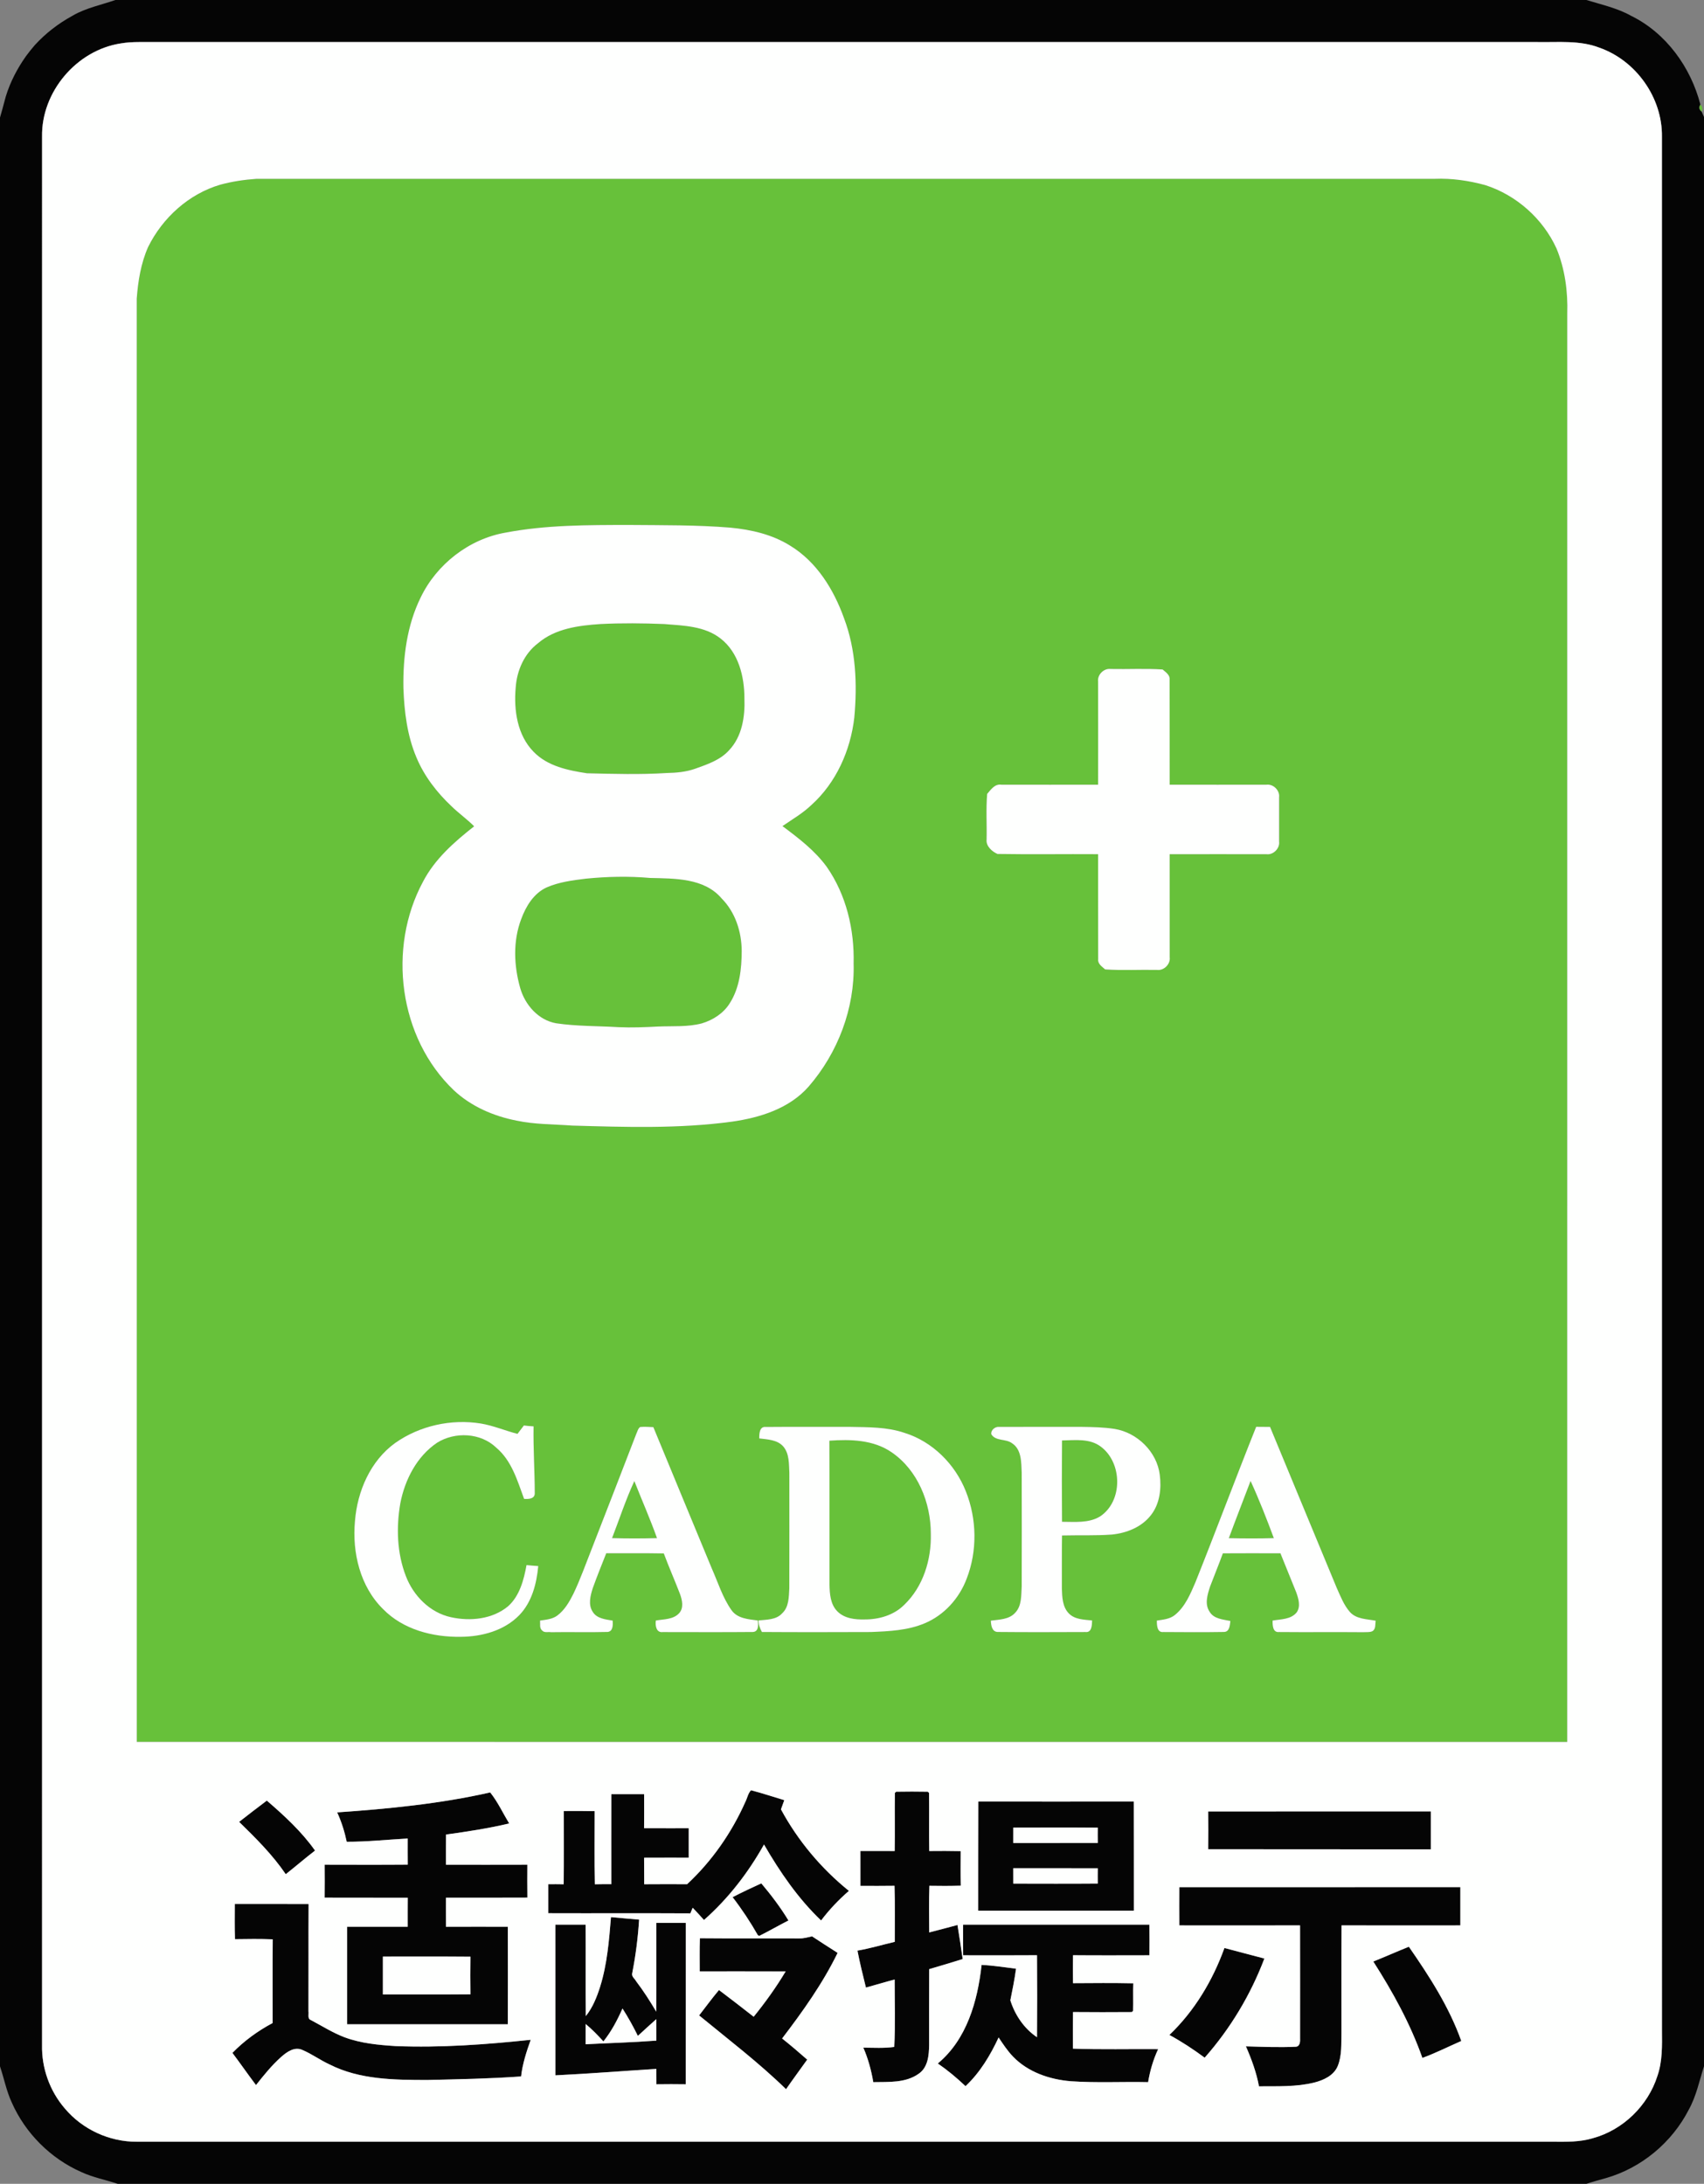 <?xml version="1.0" encoding="UTF-8"?>
<!DOCTYPE svg PUBLIC "-//W3C//DTD SVG 1.1//EN" "http://www.w3.org/Graphics/SVG/1.1/DTD/svg11.dtd">
<svg width="810pt" height="1038pt" viewBox="0 0 810 1038" version="1.1" xmlns="http://www.w3.org/2000/svg">
    <rect x="0" y="0" width="810" height="1038" fill="#808080" stroke="none"/>
    <g id="#050505ff">
        <path fill="#050505" opacity="1.00" d=" M 54.84 0.00 L 754.12 0.00 C 761.31 2.22 768.77 3.83 775.40 7.54 C 792.00 15.72 803.74 32.00 808.29 49.73 C 807.52 50.98 807.71 52.08 808.86 53.03 C 809.15 53.67 809.72 54.97 810.00 55.62 L 810.00 982.12 C 807.79 989.05 806.34 996.30 802.78 1002.73 C 794.79 1018.37 780.20 1030.52 763.29 1035.32 C 760.24 1036.18 757.17 1036.99 754.17 1038.00 L 55.90 1038.00 C 50.17 1036.10 44.17 1034.97 38.67 1032.42 C 24.05 1025.98 12.02 1013.95 5.58 999.33 C 3.03 993.85 1.93 987.87 0.00 982.18 L 0.00 55.88 C 0.76 53.30 1.46 50.71 2.14 48.11 C 2.30 47.53 2.62 46.37 2.77 45.79 C 4.88 38.93 8.23 32.51 12.37 26.67 C 12.43 26.59 12.55 26.43 12.61 26.35 C 13.82 24.74 15.07 23.15 16.39 21.63 C 16.45 21.56 16.57 21.42 16.63 21.35 C 21.71 15.82 27.73 11.17 34.32 7.57 C 34.40 7.52 34.57 7.43 34.65 7.38 C 40.91 3.74 48.08 2.38 54.84 0.00 M 57.41 20.64 C 36.39 23.86 19.59 43.71 20.00 64.99 C 19.97 367.33 20.00 669.66 19.99 972.00 C 19.74 982.95 23.64 993.89 30.80 1002.18 C 39.15 1012.14 52.00 1018.08 64.99 1018.00 C 289.33 1018.02 513.66 1018.00 738.00 1018.01 C 744.42 1018.06 750.97 1018.20 757.19 1016.32 C 771.51 1012.41 783.36 1000.87 787.85 986.76 C 790.28 979.76 790.07 972.29 790.01 965.00 C 790.01 665.00 790.03 364.99 790.00 64.99 C 790.27 46.48 777.72 28.80 760.31 22.68 C 750.96 19.05 740.79 20.17 731.00 19.99 C 509.33 19.99 287.67 19.99 66.00 19.99 C 63.13 20.00 60.24 20.15 57.41 20.64 Z" />
        <path fill="#050505" opacity="1.00" d=" M 354.31 856.47 C 355.24 854.65 355.57 852.44 357.00 850.94 C 362.32 852.33 367.54 854.07 372.81 855.65 C 372.28 857.10 371.75 858.57 371.23 860.03 C 379.28 874.92 390.36 888.14 403.53 898.77 C 398.65 902.99 394.20 907.69 390.31 912.84 C 379.35 902.38 370.74 889.78 363.17 876.73 C 355.67 890.13 346.17 902.44 334.64 912.61 C 332.88 910.64 331.09 908.69 329.27 906.78 C 328.99 907.45 328.44 908.79 328.16 909.46 C 305.64 909.33 283.13 909.47 260.61 909.39 C 260.58 904.79 260.58 900.19 260.61 895.60 C 263.05 895.58 265.50 895.58 267.95 895.63 C 268.06 884.03 267.98 872.42 267.99 860.82 C 272.89 860.79 277.78 860.76 282.68 860.88 C 282.70 872.46 282.51 884.05 282.78 895.64 C 285.38 895.57 287.99 895.57 290.60 895.59 C 290.59 881.33 290.56 867.08 290.61 852.82 C 295.80 852.80 300.99 852.79 306.18 852.82 C 306.19 858.20 306.22 863.59 306.17 868.98 C 313.24 869.02 320.31 868.99 327.39 869.00 C 327.42 873.66 327.42 878.33 327.39 883.00 C 320.31 883.01 313.24 882.97 306.17 883.02 C 306.21 887.22 306.18 891.42 306.22 895.62 C 313.02 895.55 319.82 895.59 326.62 895.60 C 338.41 884.63 347.78 871.16 354.31 856.47 Z" />
        <path fill="#050505" opacity="1.00" d=" M 160.27 861.46 C 184.67 859.77 209.12 857.38 233.01 851.98 C 236.58 856.41 239.06 861.81 242.04 866.72 C 232.15 869.08 222.08 870.59 212.02 872.00 C 211.98 876.77 212.00 881.55 212.00 886.33 C 224.89 886.35 237.78 886.36 250.68 886.32 C 250.64 891.53 250.63 896.75 250.70 901.96 C 237.80 902.04 224.90 901.97 212.00 902.00 C 212.00 906.60 211.98 911.21 212.02 915.83 C 221.81 915.78 231.60 915.81 241.39 915.82 C 241.43 931.27 241.43 946.73 241.39 962.18 C 215.92 962.20 190.46 962.20 164.99 962.18 C 165.01 946.73 165.00 931.27 164.99 915.82 C 174.60 915.79 184.20 915.81 193.81 915.81 C 193.81 911.21 193.79 906.61 193.83 902.02 C 180.65 901.95 167.48 902.06 154.31 901.97 C 154.37 896.75 154.36 891.53 154.32 886.32 C 167.49 886.34 180.66 886.40 193.83 886.29 C 193.79 882.15 193.80 878.01 193.81 873.88 C 184.14 874.41 174.50 875.45 164.81 875.43 C 163.80 870.62 162.33 865.92 160.27 861.46 M 182.00 930.00 C 182.00 936.00 182.00 942.00 182.00 948.00 C 195.88 947.96 209.76 948.07 223.64 947.94 C 223.56 941.98 223.56 936.01 223.64 930.06 C 209.76 929.93 195.88 930.03 182.00 930.00 Z" />
        <path fill="#050505" opacity="1.00" d=" M 425.38 852.20 L 426.01 851.63 C 431.00 851.54 436.00 851.54 440.99 851.63 L 441.62 852.20 C 441.75 861.41 441.55 870.62 441.71 879.83 C 446.70 879.78 451.69 879.77 456.68 879.88 C 456.65 885.35 456.60 890.83 456.72 896.30 C 451.74 896.46 446.76 896.45 441.79 896.36 C 441.52 903.74 441.67 911.13 441.70 918.52 C 446.18 917.36 450.67 916.20 455.14 914.98 C 456.03 920.36 456.84 925.77 457.60 931.18 C 452.30 932.78 447.02 934.45 441.69 935.97 C 441.61 947.99 441.67 960.01 441.66 972.03 C 441.60 976.91 441.11 982.74 436.65 985.73 C 430.43 990.14 422.37 989.55 415.12 989.69 C 414.16 984.07 412.67 978.51 410.38 973.28 C 415.28 973.31 420.22 973.62 425.09 972.95 C 425.62 962.28 425.27 951.58 425.28 940.90 C 420.71 942.10 416.18 943.48 411.62 944.73 C 410.19 938.89 408.73 933.07 407.59 927.17 C 413.58 926.14 419.41 924.38 425.33 923.00 C 425.29 914.12 425.49 905.23 425.21 896.36 C 419.81 896.46 414.40 896.40 409.00 896.39 C 408.99 890.86 409.01 885.34 408.99 879.82 C 414.42 879.81 419.86 879.78 425.29 879.83 C 425.45 870.62 425.25 861.41 425.38 852.20 Z" />
        <path fill="#050505" opacity="1.00" d=" M 113.67 865.97 C 118.03 862.56 122.41 859.18 126.84 855.86 C 135.17 863.05 143.38 870.58 149.75 879.61 C 145.02 883.24 140.52 887.16 135.83 890.84 C 129.56 881.61 121.62 873.73 113.67 865.97 Z" />
        <path fill="#050505" opacity="1.00" d=" M 465.04 856.30 C 489.68 856.37 514.32 856.37 538.97 856.30 C 539.05 873.60 538.96 890.89 539.01 908.18 C 514.34 908.20 489.66 908.20 464.99 908.18 C 465.04 890.89 464.95 873.60 465.04 856.30 M 481.67 868.68 C 481.66 871.11 481.66 873.55 481.66 876.00 C 495.05 875.98 508.44 876.03 521.83 875.98 C 521.80 873.55 521.79 871.12 521.82 868.71 C 508.44 868.60 495.05 868.65 481.67 868.68 M 481.66 888.00 C 481.66 890.43 481.66 892.87 481.67 895.32 C 495.05 895.34 508.44 895.40 521.82 895.29 C 521.79 892.86 521.80 890.44 521.83 888.03 C 508.44 887.97 495.05 888.01 481.66 888.00 Z" />
        <path fill="#050505" opacity="1.00" d=" M 574.30 861.03 C 609.60 860.95 644.89 861.03 680.18 860.99 C 680.20 866.99 680.20 873.00 680.18 879.01 C 644.89 878.96 609.60 879.05 574.30 878.96 C 574.37 872.98 574.37 867.01 574.30 861.03 Z" />
        <path fill="#050505" opacity="1.00" d=" M 348.25 901.76 C 352.73 899.42 357.31 897.31 361.89 895.20 C 366.59 900.77 371.01 906.60 374.79 912.84 C 370.14 915.21 365.62 917.83 360.95 920.16 L 360.28 919.89 C 356.69 913.58 352.68 907.52 348.25 901.76 Z" />
        <path fill="#050505" opacity="1.00" d=" M 560.61 897.00 C 605.13 897.00 649.66 897.01 694.18 896.99 C 694.20 903.05 694.20 909.11 694.18 915.18 C 675.36 915.20 656.53 915.21 637.71 915.17 C 637.59 932.12 637.68 949.06 637.66 966.01 C 637.54 971.34 637.95 976.94 635.91 981.99 C 634.04 986.54 629.20 988.73 624.73 989.88 C 616.14 992.00 607.23 991.60 598.46 991.67 C 597.25 985.09 594.93 978.78 592.25 972.67 C 600.12 972.89 608.01 973.23 615.87 972.86 C 617.87 972.81 618.08 970.59 617.99 969.07 C 618.00 951.10 618.02 933.14 617.98 915.17 C 598.86 915.22 579.73 915.19 560.61 915.18 C 560.57 909.12 560.58 903.06 560.61 897.00 Z" />
        <path fill="#050505" opacity="1.00" d=" M 111.61 905.00 C 123.31 905.02 135.00 904.95 146.69 905.03 C 146.59 922.03 146.71 939.03 146.63 956.04 C 146.87 957.34 146.05 959.52 147.71 960.14 C 153.03 962.95 158.15 966.23 163.81 968.37 C 171.56 971.25 179.88 972.02 188.07 972.54 C 209.51 973.39 230.97 971.80 252.27 969.56 C 250.26 975.22 248.37 980.98 247.70 986.98 C 232.84 988.04 217.94 988.32 203.05 988.66 C 187.41 988.63 170.98 988.53 156.70 981.29 C 152.25 979.26 148.28 976.31 143.78 974.40 C 140.07 972.67 136.36 975.29 133.68 977.68 C 129.19 981.68 125.40 986.37 121.69 991.08 C 117.87 986.03 114.28 980.83 110.48 975.78 C 116.04 970.07 122.57 965.32 129.60 961.58 C 129.61 948.31 129.53 935.05 129.64 921.79 C 123.66 921.55 117.67 921.63 111.69 921.72 C 111.51 916.14 111.59 910.57 111.61 905.00 Z" />
        <path fill="#050505" opacity="1.00" d=" M 290.43 911.25 C 294.89 911.70 299.35 912.01 303.80 912.44 C 303.25 921.04 302.16 929.62 300.49 938.08 C 300.21 939.55 301.73 940.49 302.35 941.68 C 305.86 946.29 308.99 951.18 311.94 956.18 C 312.07 942.11 311.97 928.05 311.99 913.99 C 316.66 914.00 321.33 914.00 326.01 913.99 C 325.97 939.56 326.05 965.13 325.97 990.70 C 321.32 990.63 316.68 990.63 312.03 990.70 C 311.99 988.25 311.99 985.81 312.00 983.39 C 296.00 984.39 280.01 985.67 264.00 986.44 C 263.99 962.56 264.02 938.69 263.99 914.82 C 268.79 914.80 273.59 914.79 278.39 914.82 C 278.47 929.31 278.33 943.80 278.46 958.29 C 281.75 954.22 283.70 949.28 285.27 944.34 C 288.62 933.63 289.52 922.37 290.43 911.25 M 286.83 970.32 C 284.18 967.41 281.44 964.56 278.40 962.05 C 278.41 965.25 278.42 968.46 278.39 971.67 C 289.59 971.09 300.81 970.79 312.00 969.95 C 311.99 966.53 312.01 963.13 311.98 959.73 C 309.03 962.35 306.10 965.01 303.21 967.70 C 301.01 963.22 298.58 958.86 295.90 954.67 C 293.47 960.20 290.62 965.58 286.83 970.32 Z" />
        <path fill="#050505" opacity="1.00" d=" M 457.82 914.82 C 487.34 914.79 516.86 914.80 546.38 914.82 C 546.43 919.67 546.42 924.53 546.39 929.39 C 534.28 929.40 522.17 929.47 510.06 929.36 C 509.98 933.78 509.98 938.21 510.06 942.64 C 519.61 942.58 529.16 942.49 538.72 942.70 C 538.55 947.06 538.77 951.43 538.62 955.80 L 538.00 956.37 C 528.68 956.45 519.37 956.43 510.06 956.36 C 509.96 962.16 509.99 967.96 510.03 973.76 C 523.52 974.25 537.03 973.89 550.52 974.00 C 548.20 978.97 546.64 984.27 545.76 989.69 C 533.52 989.42 521.25 990.11 509.03 989.25 C 498.94 988.43 488.66 984.95 481.51 977.51 C 478.89 974.77 476.79 971.59 474.69 968.45 C 470.74 976.94 465.85 985.13 458.96 991.59 C 454.84 987.67 450.47 984.03 445.79 980.81 C 459.58 969.37 464.73 951.10 466.60 933.96 C 472.08 934.22 477.52 935.07 482.97 935.77 C 482.30 940.82 481.26 945.81 480.27 950.80 C 482.45 957.76 486.82 964.23 492.94 968.33 C 493.04 955.34 493.03 942.35 492.94 929.36 C 481.24 929.46 469.54 929.40 457.83 929.39 C 457.79 924.53 457.80 919.67 457.82 914.82 Z" />
        <path fill="#050505" opacity="1.00" d=" M 332.69 921.28 C 348.46 921.43 364.22 921.29 379.99 921.36 C 382.04 921.42 384.02 920.83 386.00 920.38 C 390.03 923.04 394.09 925.65 398.16 928.24 C 391.06 942.82 381.59 956.07 371.78 968.93 C 375.84 972.18 379.81 975.53 383.70 978.98 C 380.36 983.67 376.92 988.30 373.65 993.04 C 360.70 980.40 346.28 969.44 332.33 957.97 C 335.47 953.94 338.47 949.80 341.77 945.90 C 347.31 950.08 352.80 954.32 358.26 958.60 C 363.80 951.76 368.96 944.59 373.47 937.03 C 359.85 936.96 346.23 937.02 332.61 937.00 C 332.59 931.76 332.52 926.52 332.69 921.28 Z" />
        <path fill="#050505" opacity="1.00" d=" M 652.81 932.35 C 658.47 930.07 664.05 927.60 669.71 925.32 C 679.44 939.36 688.87 953.93 694.62 970.12 C 688.46 972.81 682.44 975.87 676.13 978.17 C 670.42 961.96 662.06 946.81 652.81 932.35 Z" />
        <path fill="#050505" opacity="1.00" d=" M 582.04 925.92 C 588.35 927.63 594.70 929.22 601.02 930.93 C 594.49 948.17 584.84 964.24 572.64 978.06 C 567.30 974.09 561.72 970.43 555.88 967.25 C 567.80 955.87 576.47 941.36 582.04 925.92 Z" />
    </g>
    <g id="#67c13aff">
        <path fill="#67c13a" opacity="1.00" d=" M 34.32 7.57 C 34.40 7.52 34.57 7.43 34.65 7.38 C 34.57 7.43 34.40 7.52 34.32 7.57 Z" />
        <path fill="#67c13a" opacity="1.00" d=" M 12.37 26.67 C 12.43 26.59 12.55 26.43 12.61 26.35 C 12.55 26.43 12.43 26.59 12.37 26.67 Z" />
        <path fill="#67c13a" opacity="1.00" d=" M 2.14 48.11 C 2.30 47.53 2.62 46.37 2.77 45.79 C 2.62 46.37 2.30 47.53 2.14 48.11 Z" />
        <path fill="#67c13a" opacity="1.00" d=" M 808.29 49.73 C 809.26 50.69 809.45 51.79 808.86 53.03 C 807.71 52.08 807.52 50.98 808.29 49.73 Z" />
        <path fill="#67c13a" opacity="1.00" d=" M 104.77 87.77 C 110.38 86.25 116.18 85.39 121.97 84.99 C 308.64 85.01 495.32 85.00 682.00 84.99 C 690.10 84.67 698.21 85.86 706.02 87.99 C 720.83 92.73 733.44 103.97 739.89 118.11 C 743.89 127.84 745.33 138.53 745.00 149.00 C 744.99 375.33 745.02 601.66 744.99 827.99 C 518.33 828.00 291.67 828.01 65.01 827.98 C 64.98 599.31 65.02 370.64 64.99 141.97 C 65.62 133.60 66.98 125.12 70.41 117.39 C 77.29 103.48 89.77 92.15 104.77 87.77 M 240.35 253.16 C 222.99 256.16 207.59 268.15 199.97 283.98 C 193.43 297.26 191.52 312.32 191.76 326.99 C 192.16 338.21 193.53 349.62 197.96 360.04 C 201.67 368.95 207.70 376.72 214.70 383.30 C 218.12 386.61 222.02 389.38 225.39 392.76 C 215.98 400.15 206.69 408.29 201.09 419.07 C 184.07 450.60 189.54 493.32 215.75 518.25 C 223.95 525.91 234.60 530.52 245.53 532.65 C 254.22 534.51 263.16 534.35 271.99 535.01 C 297.31 535.73 322.80 536.57 347.98 533.14 C 361.33 531.25 375.25 526.89 384.41 516.44 C 398.29 500.42 406.36 479.26 405.77 458.00 C 406.18 441.88 402.29 425.34 392.98 412.01 C 387.31 404.24 379.57 398.36 371.94 392.66 C 376.60 389.46 381.54 386.61 385.65 382.68 C 397.48 372.06 404.30 356.69 406.10 341.04 C 407.54 325.21 406.89 308.86 401.21 293.85 C 396.33 280.22 388.24 267.06 375.62 259.38 C 367.10 254.03 357.05 251.73 347.14 250.80 C 331.12 249.48 315.04 249.67 298.99 249.52 C 279.41 249.55 259.66 249.48 240.35 253.16 M 521.98 323.97 C 522.00 340.31 522.02 356.65 521.99 372.99 C 506.65 373.02 491.30 372.99 475.97 372.98 C 472.88 372.49 471.01 375.33 469.25 377.36 C 468.64 384.55 469.15 391.82 468.98 399.04 C 468.61 402.18 471.59 404.79 474.15 405.90 C 490.09 406.17 506.04 405.90 521.99 406.01 C 522.04 422.67 521.94 439.32 522.02 455.98 C 521.78 458.19 523.90 459.49 525.34 460.78 C 533.55 461.33 541.81 460.85 550.04 461.02 C 553.26 461.45 556.45 458.26 556.02 455.04 C 556.00 438.70 555.99 422.36 556.01 406.02 C 571.35 405.98 586.69 406.01 602.04 406.02 C 605.26 406.45 608.45 403.26 608.02 400.03 C 608.01 393.01 608.01 385.99 608.02 378.96 C 608.45 375.73 605.26 372.55 602.04 372.98 C 586.70 372.99 571.35 373.02 556.01 372.99 C 555.95 356.33 556.06 339.67 555.98 323.01 C 556.21 320.80 554.10 319.50 552.66 318.22 C 544.45 317.67 536.19 318.15 527.96 317.98 C 524.73 317.55 521.54 320.74 521.98 323.97 M 187.87 685.86 C 176.06 694.38 169.85 708.82 168.73 723.03 C 167.35 737.94 171.17 754.14 182.13 764.87 C 191.64 774.60 205.75 778.22 219.02 778.01 C 229.02 777.95 239.62 775.10 246.78 767.78 C 252.84 761.57 255.07 752.78 255.86 744.38 C 254.00 744.26 252.14 744.10 250.29 743.92 C 248.99 750.94 247.05 758.52 241.53 763.48 C 234.10 769.66 223.54 770.72 214.36 768.69 C 204.38 766.54 196.48 758.48 192.92 749.13 C 188.70 738.19 188.31 726.02 190.29 714.56 C 192.45 703.36 198.12 692.26 207.76 685.76 C 216.29 680.42 228.52 680.98 235.90 688.11 C 243.24 694.29 245.94 703.79 249.13 712.45 C 251.08 712.57 254.10 712.56 254.20 709.92 C 254.19 699.28 253.45 688.62 253.63 677.97 C 252.09 677.89 250.56 677.76 249.04 677.55 C 248.00 678.87 247.01 680.21 245.99 681.55 C 240.15 680.04 234.56 677.63 228.59 676.63 C 214.52 674.35 199.54 677.65 187.87 685.86 M 304.30 678.28 C 303.25 679.03 303.01 680.41 302.47 681.52 C 295.46 699.80 288.33 718.03 281.25 736.28 C 278.41 743.42 275.87 750.69 272.54 757.62 C 270.62 761.44 268.38 765.31 264.90 767.91 C 262.54 769.66 259.52 769.87 256.72 770.29 C 256.88 771.91 256.29 773.93 257.81 775.10 C 258.84 776.19 260.60 775.56 261.94 775.81 C 270.91 775.66 279.88 775.93 288.83 775.69 C 291.45 775.45 291.38 772.29 291.23 770.31 C 287.88 769.72 283.79 769.39 281.80 766.21 C 279.47 762.78 280.64 758.43 281.80 754.81 C 283.79 749.25 286.01 743.78 288.18 738.29 C 297.30 738.35 306.42 738.20 315.54 738.38 C 317.95 744.87 320.76 751.20 323.24 757.67 C 324.30 760.56 325.13 764.30 322.80 766.82 C 320.01 769.84 315.49 769.60 311.76 770.27 C 311.40 772.57 311.91 776.16 315.03 775.75 C 329.30 775.76 343.57 775.84 357.84 775.71 C 360.68 775.60 360.49 772.29 360.25 770.26 C 355.80 769.65 350.50 769.36 347.69 765.30 C 343.47 759.32 341.33 752.21 338.38 745.59 C 329.12 723.17 319.80 700.78 310.57 678.35 C 308.48 678.25 306.39 678.10 304.30 678.28 M 360.92 683.70 C 364.89 684.22 369.57 684.31 372.40 687.62 C 375.25 691.05 374.99 695.82 375.22 700.03 C 375.22 718.34 375.26 736.65 375.20 754.97 C 374.95 759.03 375.07 763.81 371.82 766.82 C 368.99 769.98 364.45 769.81 360.59 770.23 C 360.59 772.18 361.20 774.02 362.18 775.71 C 379.44 775.83 396.71 775.79 413.97 775.73 C 422.60 775.38 431.52 774.99 439.58 771.57 C 448.80 767.72 455.98 759.73 459.48 750.45 C 464.64 737.22 464.37 722.00 459.11 708.85 C 454.02 695.97 443.26 685.18 429.92 681.06 C 421.59 678.22 412.69 678.40 404.01 678.22 C 390.68 678.27 377.34 678.15 364.01 678.27 C 360.98 677.91 360.90 681.57 360.92 683.70 M 471.22 681.71 C 473.25 685.12 478.08 683.77 481.02 685.96 C 485.65 688.92 485.45 695.07 485.67 699.93 C 485.71 717.98 485.72 736.02 485.67 754.07 C 485.40 758.30 485.75 763.24 482.59 766.55 C 479.68 769.82 475.00 769.78 471.01 770.33 C 471.08 772.44 471.47 775.55 474.16 775.70 C 488.09 775.84 502.05 775.78 515.99 775.73 C 519.04 776.08 519.07 772.35 519.13 770.24 C 515.33 769.83 510.96 769.84 508.09 766.91 C 505.02 763.79 504.89 759.09 504.76 754.99 C 504.79 746.60 504.70 738.22 504.84 729.84 C 512.75 729.64 520.67 729.98 528.56 729.40 C 535.57 728.69 542.75 725.85 547.14 720.12 C 551.32 714.76 552.14 707.56 551.30 701.00 C 549.96 690.08 540.61 680.95 529.86 679.20 C 524.62 678.37 519.30 678.30 514.01 678.22 C 501.02 678.25 488.02 678.19 475.03 678.24 C 473.11 677.98 470.93 679.69 471.22 681.71 M 597.12 678.20 C 587.29 702.77 578.05 727.58 568.22 752.15 C 565.83 757.71 563.37 763.64 558.57 767.57 C 556.15 769.59 552.89 769.83 549.91 770.30 C 549.90 772.41 549.98 776.08 553.01 775.73 C 562.62 775.79 572.24 775.86 581.85 775.70 C 584.55 775.61 584.60 772.47 584.86 770.49 C 581.36 769.73 576.98 769.53 574.97 766.06 C 572.53 762.45 573.98 757.92 575.20 754.15 C 577.19 748.86 579.37 743.64 581.29 738.33 C 590.41 738.28 599.54 738.28 608.66 738.32 C 611.10 744.51 613.70 750.63 616.15 756.82 C 617.22 759.80 618.37 763.50 616.40 766.37 C 613.68 769.79 608.86 769.61 604.94 770.29 C 604.89 772.41 604.97 776.08 608.01 775.73 C 621.35 775.86 634.70 775.69 648.04 775.81 C 649.46 775.70 651.02 775.97 652.36 775.34 C 654.12 774.32 653.63 772.04 653.94 770.36 C 649.77 769.55 644.81 769.66 641.73 766.27 C 638.77 762.92 637.18 758.66 635.37 754.65 C 624.79 729.20 614.28 703.71 603.72 678.25 C 601.51 678.24 599.31 678.23 597.12 678.20 Z" />
        <path fill="#67c13a" opacity="1.00" d=" M 285.45 296.62 C 295.53 296.11 305.65 296.21 315.74 296.62 C 324.91 297.37 334.95 297.55 342.53 303.50 C 351.09 310.14 353.87 321.62 353.86 331.98 C 354.19 340.62 352.76 350.08 346.58 356.59 C 342.36 361.32 336.18 363.33 330.40 365.41 C 326.08 366.93 321.48 367.34 316.93 367.43 C 304.32 368.23 291.67 367.85 279.06 367.56 C 270.03 366.20 260.25 364.18 253.65 357.34 C 245.88 349.44 244.19 337.53 245.13 326.92 C 245.66 318.81 249.16 310.71 255.75 305.74 C 263.93 298.73 275.09 297.31 285.45 296.62 Z" />
        <path fill="#67c13a" opacity="1.00" d=" M 278.48 417.65 C 288.63 416.64 298.85 416.41 309.02 417.31 C 320.69 417.60 334.71 417.28 342.99 427.00 C 349.53 433.56 352.53 442.89 352.57 452.02 C 352.54 460.54 351.59 469.52 346.89 476.87 C 343.93 481.64 338.92 484.85 333.61 486.44 C 326.87 488.20 319.85 487.64 312.97 487.92 C 306.66 488.26 300.32 488.52 294.00 488.23 C 284.14 487.63 274.20 487.84 264.40 486.39 C 255.94 484.92 249.58 477.66 247.29 469.66 C 244.26 459.02 243.78 447.30 247.77 436.83 C 250.01 430.72 253.75 424.58 259.89 421.79 C 265.76 419.24 272.18 418.42 278.48 417.65 Z" />
        <path fill="#67c13a" opacity="1.00" d=" M 394.25 684.79 C 404.28 684.07 415.20 684.35 423.80 690.27 C 436.27 698.78 442.47 714.25 442.47 729.01 C 442.78 741.30 438.86 754.17 429.81 762.82 C 424.92 767.73 417.83 769.78 411.03 769.75 C 406.50 769.87 401.42 769.32 398.06 765.93 C 394.70 762.57 394.38 757.53 394.30 753.06 C 394.27 730.30 394.37 707.55 394.25 684.79 Z" />
        <path fill="#67c13a" opacity="1.00" d=" M 504.84 684.68 C 511.05 684.56 518.03 683.61 523.32 687.65 C 533.59 695.35 533.85 713.63 522.85 720.84 C 517.47 724.06 510.85 723.34 504.84 723.34 C 504.72 710.45 504.73 697.57 504.84 684.68 Z" />
        <path fill="#67c13a" opacity="1.00" d=" M 290.94 731.10 C 294.44 722.05 297.46 712.79 301.54 703.98 C 305.09 713.04 309.05 721.94 312.31 731.11 C 305.19 731.30 298.06 731.31 290.94 731.10 Z" />
        <path fill="#67c13a" opacity="1.00" d=" M 594.46 703.92 C 598.55 712.80 602.11 721.95 605.52 731.11 C 598.39 731.32 591.25 731.28 584.12 731.13 C 587.47 722.03 591.03 713.00 594.46 703.92 Z" />
    </g>
    <g id="#fefffeff">
        <path fill="#fefffe" opacity="1.00" d=" M 57.41 20.64 C 60.24 20.15 63.13 20.00 66.00 19.99 C 287.67 19.99 509.33 19.99 731.00 19.99 C 740.79 20.17 750.96 19.05 760.31 22.68 C 777.72 28.80 790.27 46.48 790.00 64.99 C 790.03 364.99 790.01 665.00 790.01 965.00 C 790.07 972.29 790.28 979.76 787.85 986.76 C 783.36 1000.87 771.51 1012.41 757.19 1016.32 C 750.97 1018.20 744.42 1018.06 738.00 1018.01 C 513.66 1018.00 289.33 1018.02 64.99 1018.00 C 52.00 1018.08 39.15 1012.14 30.80 1002.18 C 23.64 993.89 19.74 982.95 19.99 972.00 C 20.00 669.66 19.97 367.33 20.00 64.99 C 19.59 43.71 36.39 23.86 57.41 20.64 M 104.77 87.77 C 89.77 92.15 77.29 103.48 70.41 117.39 C 66.98 125.12 65.62 133.60 64.99 141.97 C 65.02 370.64 64.98 599.31 65.01 827.98 C 291.67 828.01 518.33 828.00 744.99 827.99 C 745.02 601.66 744.99 375.33 745.00 149.00 C 745.33 138.53 743.89 127.84 739.89 118.11 C 733.44 103.97 720.83 92.73 706.02 87.99 C 698.21 85.86 690.10 84.67 682.00 84.99 C 495.32 85.00 308.64 85.01 121.97 84.99 C 116.18 85.39 110.38 86.25 104.77 87.77 M 354.31 856.47 C 347.78 871.16 338.41 884.63 326.62 895.60 C 319.82 895.59 313.02 895.55 306.22 895.62 C 306.18 891.42 306.21 887.22 306.17 883.02 C 313.24 882.97 320.31 883.01 327.39 883.00 C 327.42 878.33 327.42 873.66 327.39 869.00 C 320.31 868.99 313.24 869.02 306.17 868.98 C 306.22 863.59 306.19 858.20 306.18 852.82 C 300.99 852.79 295.80 852.80 290.61 852.82 C 290.56 867.08 290.59 881.33 290.60 895.59 C 287.99 895.57 285.38 895.57 282.78 895.64 C 282.51 884.05 282.70 872.46 282.68 860.88 C 277.78 860.76 272.89 860.79 267.99 860.82 C 267.98 872.42 268.06 884.03 267.95 895.63 C 265.50 895.58 263.05 895.58 260.61 895.60 C 260.58 900.19 260.58 904.79 260.61 909.39 C 283.13 909.47 305.64 909.33 328.16 909.46 C 328.44 908.79 328.99 907.45 329.27 906.78 C 331.09 908.69 332.88 910.64 334.64 912.61 C 346.17 902.44 355.67 890.13 363.17 876.73 C 370.74 889.78 379.35 902.38 390.31 912.84 C 394.20 907.69 398.65 902.99 403.53 898.77 C 390.36 888.14 379.28 874.92 371.23 860.03 C 371.75 858.57 372.28 857.10 372.81 855.65 C 367.54 854.07 362.32 852.33 357.00 850.94 C 355.57 852.44 355.24 854.65 354.31 856.47 M 160.27 861.46 C 162.33 865.92 163.80 870.62 164.81 875.43 C 174.50 875.45 184.14 874.41 193.81 873.88 C 193.80 878.01 193.79 882.15 193.83 886.29 C 180.66 886.40 167.49 886.34 154.32 886.32 C 154.36 891.53 154.37 896.75 154.31 901.97 C 167.48 902.06 180.65 901.95 193.83 902.02 C 193.79 906.61 193.81 911.21 193.81 915.81 C 184.20 915.81 174.60 915.79 164.99 915.82 C 165.00 931.27 165.01 946.73 164.99 962.18 C 190.46 962.20 215.92 962.20 241.39 962.18 C 241.43 946.73 241.43 931.27 241.39 915.82 C 231.60 915.81 221.81 915.78 212.02 915.83 C 211.98 911.21 212.00 906.60 212.00 902.00 C 224.90 901.97 237.80 902.04 250.70 901.96 C 250.63 896.75 250.64 891.53 250.68 886.32 C 237.78 886.36 224.89 886.35 212.00 886.33 C 212.00 881.55 211.98 876.77 212.02 872.00 C 222.08 870.59 232.15 869.08 242.04 866.72 C 239.06 861.81 236.58 856.41 233.01 851.98 C 209.12 857.38 184.67 859.77 160.27 861.46 M 425.38 852.20 C 425.25 861.41 425.45 870.62 425.29 879.83 C 419.86 879.78 414.42 879.81 408.99 879.82 C 409.01 885.34 408.99 890.86 409.00 896.39 C 414.40 896.40 419.81 896.46 425.21 896.36 C 425.49 905.23 425.29 914.12 425.33 923.00 C 419.41 924.38 413.58 926.14 407.59 927.17 C 408.73 933.07 410.19 938.89 411.62 944.73 C 416.18 943.48 420.71 942.10 425.28 940.90 C 425.27 951.58 425.62 962.28 425.09 972.95 C 420.22 973.62 415.28 973.31 410.38 973.28 C 412.67 978.51 414.16 984.07 415.12 989.69 C 422.37 989.55 430.43 990.14 436.65 985.73 C 441.11 982.74 441.60 976.91 441.66 972.03 C 441.67 960.01 441.61 947.99 441.69 935.97 C 447.02 934.45 452.30 932.78 457.60 931.18 C 456.84 925.77 456.03 920.36 455.14 914.98 C 450.67 916.20 446.18 917.36 441.70 918.52 C 441.67 911.13 441.52 903.74 441.79 896.36 C 446.76 896.45 451.74 896.46 456.72 896.30 C 456.60 890.83 456.65 885.35 456.68 879.88 C 451.69 879.77 446.70 879.78 441.71 879.83 C 441.55 870.62 441.75 861.41 441.62 852.20 L 440.99 851.63 C 436.00 851.54 431.00 851.54 426.01 851.63 L 425.38 852.20 M 113.67 865.97 C 121.62 873.73 129.56 881.61 135.83 890.84 C 140.52 887.16 145.02 883.24 149.75 879.61 C 143.38 870.58 135.17 863.05 126.84 855.86 C 122.41 859.18 118.03 862.56 113.67 865.97 M 465.04 856.30 C 464.95 873.60 465.04 890.89 464.99 908.18 C 489.66 908.20 514.34 908.20 539.01 908.18 C 538.96 890.89 539.05 873.60 538.97 856.30 C 514.32 856.37 489.68 856.37 465.04 856.30 M 574.30 861.03 C 574.37 867.01 574.37 872.98 574.30 878.96 C 609.60 879.05 644.89 878.96 680.18 879.01 C 680.20 873.00 680.20 866.99 680.18 860.99 C 644.89 861.03 609.60 860.95 574.30 861.03 M 348.25 901.76 C 352.68 907.52 356.69 913.58 360.28 919.89 L 360.95 920.16 C 365.62 917.83 370.14 915.21 374.79 912.84 C 371.01 906.60 366.59 900.77 361.89 895.20 C 357.31 897.31 352.73 899.42 348.25 901.76 M 560.61 897.00 C 560.58 903.06 560.57 909.12 560.61 915.18 C 579.73 915.19 598.86 915.22 617.98 915.17 C 618.02 933.14 618.00 951.10 617.99 969.07 C 618.08 970.59 617.87 972.81 615.87 972.86 C 608.01 973.23 600.12 972.89 592.25 972.67 C 594.93 978.78 597.25 985.09 598.46 991.67 C 607.23 991.60 616.14 992.00 624.73 989.88 C 629.20 988.73 634.04 986.54 635.91 981.99 C 637.95 976.94 637.54 971.34 637.66 966.01 C 637.68 949.06 637.59 932.12 637.71 915.17 C 656.53 915.21 675.36 915.20 694.18 915.18 C 694.20 909.11 694.20 903.05 694.18 896.99 C 649.66 897.01 605.13 897.00 560.61 897.00 M 111.61 905.00 C 111.59 910.57 111.51 916.14 111.69 921.72 C 117.67 921.63 123.66 921.55 129.64 921.79 C 129.53 935.05 129.61 948.31 129.60 961.58 C 122.57 965.32 116.04 970.07 110.48 975.78 C 114.28 980.83 117.87 986.03 121.69 991.08 C 125.40 986.37 129.19 981.68 133.68 977.68 C 136.36 975.29 140.07 972.67 143.78 974.40 C 148.28 976.31 152.25 979.26 156.70 981.29 C 170.98 988.53 187.41 988.63 203.05 988.66 C 217.94 988.32 232.84 988.04 247.70 986.98 C 248.37 980.98 250.26 975.22 252.27 969.56 C 230.97 971.80 209.51 973.39 188.07 972.54 C 179.88 972.02 171.56 971.25 163.81 968.37 C 158.15 966.23 153.03 962.95 147.71 960.14 C 146.05 959.52 146.87 957.34 146.63 956.04 C 146.71 939.03 146.59 922.03 146.69 905.03 C 135.00 904.95 123.31 905.02 111.61 905.00 M 290.43 911.25 C 289.52 922.37 288.62 933.63 285.27 944.34 C 283.70 949.28 281.75 954.22 278.46 958.29 C 278.33 943.80 278.47 929.31 278.39 914.82 C 273.59 914.79 268.79 914.80 263.99 914.82 C 264.02 938.69 263.99 962.56 264.00 986.44 C 280.01 985.67 296.00 984.39 312.00 983.39 C 311.99 985.81 311.99 988.25 312.03 990.70 C 316.68 990.63 321.32 990.63 325.97 990.70 C 326.05 965.13 325.97 939.56 326.01 913.99 C 321.33 914.00 316.66 914.00 311.99 913.99 C 311.97 928.05 312.07 942.11 311.94 956.18 C 308.99 951.18 305.86 946.29 302.35 941.68 C 301.73 940.49 300.21 939.55 300.49 938.08 C 302.16 929.62 303.25 921.04 303.80 912.44 C 299.35 912.01 294.89 911.70 290.43 911.25 M 457.82 914.82 C 457.80 919.67 457.79 924.53 457.83 929.39 C 469.54 929.40 481.24 929.46 492.94 929.36 C 493.03 942.35 493.04 955.34 492.94 968.33 C 486.82 964.23 482.45 957.76 480.27 950.80 C 481.26 945.81 482.30 940.82 482.97 935.77 C 477.52 935.07 472.08 934.22 466.60 933.96 C 464.73 951.10 459.58 969.37 445.79 980.81 C 450.47 984.03 454.84 987.67 458.96 991.59 C 465.85 985.13 470.74 976.94 474.69 968.45 C 476.79 971.59 478.89 974.77 481.51 977.51 C 488.66 984.95 498.94 988.43 509.03 989.25 C 521.25 990.11 533.52 989.42 545.76 989.69 C 546.64 984.27 548.20 978.97 550.52 974.00 C 537.03 973.89 523.52 974.25 510.03 973.76 C 509.99 967.96 509.96 962.16 510.06 956.36 C 519.37 956.43 528.68 956.45 538.00 956.37 L 538.62 955.80 C 538.77 951.43 538.55 947.06 538.72 942.70 C 529.16 942.49 519.61 942.58 510.06 942.64 C 509.98 938.21 509.98 933.78 510.06 929.36 C 522.17 929.47 534.28 929.40 546.39 929.39 C 546.42 924.53 546.43 919.67 546.38 914.82 C 516.86 914.80 487.34 914.79 457.82 914.82 M 332.69 921.28 C 332.52 926.52 332.59 931.76 332.61 937.00 C 346.23 937.02 359.85 936.96 373.47 937.03 C 368.96 944.59 363.80 951.76 358.26 958.60 C 352.80 954.32 347.31 950.08 341.77 945.90 C 338.47 949.80 335.47 953.94 332.33 957.97 C 346.28 969.44 360.70 980.40 373.65 993.04 C 376.92 988.30 380.36 983.67 383.70 978.98 C 379.81 975.53 375.84 972.18 371.78 968.93 C 381.59 956.07 391.06 942.82 398.16 928.24 C 394.09 925.65 390.03 923.04 386.00 920.38 C 384.02 920.83 382.04 921.42 379.99 921.36 C 364.22 921.29 348.46 921.43 332.69 921.28 M 652.81 932.35 C 662.06 946.81 670.42 961.96 676.13 978.17 C 682.44 975.87 688.46 972.81 694.62 970.12 C 688.87 953.93 679.44 939.36 669.71 925.32 C 664.05 927.60 658.47 930.07 652.81 932.35 M 582.04 925.92 C 576.47 941.36 567.80 955.87 555.88 967.25 C 561.72 970.43 567.30 974.09 572.64 978.06 C 584.84 964.24 594.49 948.17 601.02 930.93 C 594.70 929.22 588.35 927.63 582.04 925.92 Z" />
        <path fill="#fefffe" opacity="1.00" d=" M 16.39 21.63 C 16.45 21.56 16.57 21.42 16.63 21.35 C 16.57 21.42 16.45 21.56 16.39 21.63 Z" />
        <path fill="#fefffe" opacity="1.00" d=" M 240.35 253.16 C 259.66 249.48 279.41 249.55 298.99 249.52 C 315.04 249.67 331.12 249.48 347.14 250.80 C 357.05 251.73 367.10 254.03 375.62 259.38 C 388.24 267.06 396.33 280.22 401.21 293.85 C 406.89 308.86 407.54 325.21 406.10 341.04 C 404.30 356.69 397.48 372.06 385.65 382.68 C 381.54 386.61 376.60 389.46 371.94 392.66 C 379.57 398.36 387.31 404.24 392.98 412.01 C 402.29 425.34 406.18 441.88 405.77 458.00 C 406.36 479.26 398.29 500.42 384.41 516.44 C 375.25 526.89 361.33 531.25 347.98 533.14 C 322.80 536.57 297.31 535.73 271.99 535.01 C 263.16 534.35 254.22 534.51 245.53 532.65 C 234.60 530.52 223.95 525.91 215.75 518.25 C 189.54 493.32 184.07 450.60 201.09 419.07 C 206.69 408.29 215.98 400.15 225.39 392.76 C 222.02 389.38 218.12 386.61 214.70 383.30 C 207.70 376.72 201.67 368.95 197.96 360.04 C 193.53 349.62 192.16 338.21 191.76 326.99 C 191.52 312.32 193.43 297.26 199.97 283.98 C 207.59 268.15 222.99 256.16 240.35 253.16 M 285.45 296.62 C 275.09 297.31 263.93 298.73 255.75 305.74 C 249.16 310.71 245.66 318.81 245.13 326.92 C 244.19 337.53 245.88 349.44 253.65 357.34 C 260.25 364.18 270.03 366.20 279.06 367.56 C 291.67 367.85 304.32 368.23 316.93 367.43 C 321.48 367.34 326.08 366.93 330.40 365.41 C 336.18 363.33 342.36 361.32 346.58 356.59 C 352.76 350.08 354.19 340.62 353.86 331.98 C 353.87 321.62 351.09 310.14 342.53 303.50 C 334.95 297.55 324.91 297.37 315.74 296.62 C 305.65 296.21 295.53 296.11 285.45 296.62 M 278.48 417.65 C 272.18 418.42 265.76 419.24 259.89 421.79 C 253.75 424.58 250.01 430.72 247.77 436.83 C 243.78 447.30 244.26 459.02 247.29 469.66 C 249.58 477.66 255.94 484.92 264.40 486.39 C 274.20 487.84 284.14 487.63 294.00 488.23 C 300.32 488.52 306.66 488.26 312.97 487.92 C 319.85 487.64 326.87 488.20 333.61 486.44 C 338.92 484.85 343.93 481.64 346.89 476.87 C 351.59 469.52 352.54 460.54 352.57 452.02 C 352.53 442.89 349.53 433.56 342.99 427.00 C 334.71 417.28 320.69 417.60 309.02 417.31 C 298.85 416.41 288.63 416.64 278.48 417.65 Z" />
        <path fill="#fefffe" opacity="1.00" d=" M 521.98 323.97 C 521.54 320.74 524.73 317.55 527.96 317.98 C 536.19 318.15 544.45 317.67 552.66 318.22 C 554.10 319.50 556.21 320.80 555.98 323.01 C 556.06 339.67 555.95 356.33 556.01 372.99 C 571.35 373.02 586.70 372.99 602.04 372.98 C 605.26 372.55 608.45 375.73 608.02 378.96 C 608.01 385.99 608.01 393.01 608.02 400.03 C 608.45 403.26 605.26 406.45 602.04 406.02 C 586.69 406.01 571.35 405.98 556.01 406.02 C 555.99 422.36 556.00 438.70 556.02 455.04 C 556.45 458.26 553.26 461.45 550.04 461.02 C 541.81 460.85 533.55 461.33 525.34 460.78 C 523.90 459.49 521.78 458.19 522.02 455.98 C 521.94 439.32 522.04 422.67 521.99 406.01 C 506.04 405.90 490.09 406.17 474.15 405.90 C 471.59 404.79 468.61 402.18 468.98 399.04 C 469.15 391.82 468.64 384.55 469.25 377.36 C 471.01 375.33 472.88 372.49 475.97 372.98 C 491.30 372.99 506.65 373.02 521.99 372.99 C 522.02 356.65 522.00 340.31 521.98 323.97 Z" />
        <path fill="#fefffe" opacity="1.00" d=" M 187.87 685.86 C 199.54 677.65 214.52 674.35 228.59 676.63 C 234.56 677.63 240.15 680.04 245.99 681.55 C 247.01 680.21 248.00 678.87 249.04 677.55 C 250.56 677.76 252.09 677.89 253.63 677.97 C 253.45 688.62 254.19 699.28 254.20 709.92 C 254.10 712.56 251.08 712.57 249.13 712.45 C 245.94 703.79 243.24 694.29 235.90 688.11 C 228.52 680.98 216.29 680.42 207.76 685.76 C 198.12 692.26 192.45 703.36 190.29 714.56 C 188.31 726.02 188.70 738.19 192.92 749.13 C 196.48 758.48 204.38 766.54 214.36 768.69 C 223.54 770.72 234.10 769.66 241.53 763.48 C 247.05 758.52 248.99 750.94 250.29 743.92 C 252.14 744.10 254.00 744.26 255.86 744.38 C 255.07 752.78 252.84 761.57 246.78 767.78 C 239.62 775.10 229.02 777.95 219.02 778.01 C 205.75 778.22 191.64 774.60 182.13 764.87 C 171.17 754.14 167.35 737.94 168.73 723.03 C 169.85 708.82 176.06 694.38 187.87 685.86 Z" />
        <path fill="#fefffe" opacity="1.00" d=" M 304.30 678.28 C 306.39 678.10 308.48 678.25 310.57 678.35 C 319.80 700.78 329.12 723.17 338.38 745.59 C 341.33 752.21 343.47 759.32 347.69 765.30 C 350.50 769.36 355.80 769.65 360.25 770.26 C 360.49 772.29 360.68 775.60 357.84 775.71 C 343.57 775.84 329.30 775.76 315.03 775.75 C 311.91 776.16 311.40 772.57 311.76 770.27 C 315.49 769.60 320.01 769.84 322.80 766.82 C 325.13 764.30 324.30 760.56 323.24 757.67 C 320.76 751.20 317.95 744.87 315.54 738.38 C 306.42 738.20 297.30 738.35 288.18 738.29 C 286.01 743.78 283.79 749.25 281.80 754.81 C 280.64 758.43 279.47 762.78 281.80 766.21 C 283.79 769.39 287.88 769.72 291.23 770.31 C 291.38 772.29 291.45 775.45 288.83 775.69 C 279.88 775.93 270.91 775.66 261.94 775.81 C 260.60 775.56 258.84 776.19 257.81 775.10 C 256.29 773.93 256.88 771.91 256.72 770.29 C 259.52 769.87 262.54 769.66 264.90 767.91 C 268.38 765.31 270.62 761.44 272.54 757.62 C 275.87 750.69 278.41 743.42 281.25 736.28 C 288.33 718.03 295.46 699.80 302.47 681.52 C 303.01 680.41 303.25 679.03 304.30 678.28 M 290.94 731.10 C 298.06 731.31 305.19 731.30 312.31 731.11 C 309.05 721.94 305.09 713.04 301.54 703.98 C 297.46 712.79 294.44 722.05 290.94 731.10 Z" />
        <path fill="#fefffe" opacity="1.00" d=" M 360.92 683.70 C 360.90 681.57 360.98 677.91 364.01 678.27 C 377.34 678.15 390.68 678.27 404.01 678.22 C 412.69 678.40 421.59 678.22 429.92 681.06 C 443.26 685.18 454.02 695.97 459.11 708.85 C 464.37 722.00 464.64 737.22 459.48 750.45 C 455.98 759.73 448.80 767.72 439.58 771.57 C 431.52 774.99 422.60 775.38 413.97 775.73 C 396.71 775.79 379.44 775.83 362.18 775.71 C 361.20 774.02 360.59 772.18 360.59 770.23 C 364.45 769.81 368.99 769.98 371.82 766.82 C 375.07 763.81 374.95 759.03 375.20 754.97 C 375.26 736.65 375.22 718.34 375.22 700.03 C 374.99 695.82 375.25 691.05 372.40 687.62 C 369.57 684.31 364.89 684.22 360.92 683.70 M 394.25 684.79 C 394.37 707.55 394.27 730.30 394.30 753.06 C 394.38 757.53 394.70 762.57 398.06 765.93 C 401.42 769.32 406.50 769.87 411.03 769.75 C 417.83 769.78 424.92 767.73 429.81 762.82 C 438.86 754.17 442.78 741.30 442.47 729.01 C 442.47 714.25 436.27 698.78 423.80 690.27 C 415.20 684.35 404.28 684.07 394.25 684.79 Z" />
        <path fill="#fefffe" opacity="1.00" d=" M 471.22 681.71 C 470.93 679.69 473.11 677.98 475.03 678.24 C 488.02 678.19 501.02 678.25 514.01 678.22 C 519.30 678.30 524.62 678.37 529.86 679.20 C 540.61 680.95 549.96 690.08 551.30 701.00 C 552.14 707.56 551.32 714.76 547.14 720.12 C 542.75 725.85 535.57 728.69 528.56 729.40 C 520.67 729.98 512.75 729.64 504.84 729.84 C 504.70 738.22 504.79 746.60 504.76 754.99 C 504.89 759.09 505.02 763.79 508.09 766.91 C 510.96 769.84 515.33 769.83 519.13 770.24 C 519.07 772.35 519.04 776.08 515.99 775.73 C 502.05 775.78 488.09 775.84 474.16 775.70 C 471.47 775.55 471.08 772.44 471.01 770.33 C 475.00 769.78 479.68 769.82 482.59 766.55 C 485.75 763.24 485.40 758.30 485.67 754.07 C 485.72 736.02 485.71 717.98 485.67 699.93 C 485.45 695.07 485.65 688.92 481.02 685.96 C 478.08 683.77 473.25 685.12 471.22 681.71 M 504.84 684.68 C 504.73 697.57 504.72 710.45 504.84 723.34 C 510.85 723.34 517.47 724.06 522.85 720.84 C 533.85 713.63 533.59 695.35 523.32 687.65 C 518.03 683.61 511.05 684.56 504.84 684.68 Z" />
        <path fill="#fefffe" opacity="1.00" d=" M 597.12 678.20 C 599.31 678.23 601.51 678.24 603.72 678.25 C 614.28 703.71 624.79 729.20 635.37 754.65 C 637.18 758.66 638.77 762.92 641.73 766.27 C 644.81 769.66 649.77 769.55 653.94 770.36 C 653.63 772.04 654.12 774.32 652.36 775.34 C 651.02 775.97 649.46 775.70 648.04 775.81 C 634.70 775.69 621.35 775.86 608.01 775.73 C 604.97 776.08 604.89 772.41 604.94 770.29 C 608.86 769.61 613.68 769.79 616.40 766.37 C 618.37 763.50 617.22 759.80 616.15 756.82 C 613.70 750.63 611.10 744.51 608.66 738.32 C 599.54 738.28 590.41 738.28 581.29 738.33 C 579.37 743.64 577.19 748.86 575.20 754.15 C 573.98 757.92 572.53 762.45 574.97 766.06 C 576.98 769.53 581.36 769.73 584.86 770.49 C 584.60 772.47 584.55 775.61 581.85 775.70 C 572.24 775.86 562.62 775.79 553.01 775.73 C 549.98 776.08 549.90 772.41 549.91 770.30 C 552.89 769.83 556.15 769.59 558.57 767.57 C 563.37 763.64 565.83 757.71 568.22 752.15 C 578.05 727.58 587.29 702.77 597.12 678.20 M 594.46 703.92 C 591.03 713.00 587.47 722.03 584.12 731.13 C 591.25 731.28 598.39 731.32 605.52 731.11 C 602.11 721.95 598.55 712.80 594.46 703.92 Z" />
        <path fill="#fefffe" opacity="1.00" d=" M 481.67 868.68 C 495.05 868.65 508.44 868.60 521.82 868.71 C 521.79 871.12 521.80 873.55 521.83 875.98 C 508.44 876.03 495.05 875.98 481.66 876.00 C 481.66 873.55 481.66 871.11 481.67 868.68 Z" />
        <path fill="#fefffe" opacity="1.00" d=" M 481.66 888.00 C 495.05 888.01 508.44 887.97 521.83 888.03 C 521.80 890.44 521.79 892.86 521.82 895.29 C 508.44 895.40 495.05 895.34 481.67 895.32 C 481.66 892.87 481.66 890.43 481.66 888.00 Z" />
        <path fill="#fefffe" opacity="1.00" d=" M 182.00 930.00 C 195.88 930.03 209.76 929.93 223.64 930.06 C 223.56 936.01 223.56 941.98 223.64 947.94 C 209.76 948.07 195.88 947.96 182.00 948.00 C 182.00 942.00 182.00 936.00 182.00 930.00 Z" />
        <path fill="#fefffe" opacity="1.00" d=" M 286.83 970.32 C 290.62 965.58 293.47 960.20 295.90 954.67 C 298.58 958.86 301.01 963.22 303.21 967.70 C 306.10 965.01 309.03 962.35 311.98 959.73 C 312.01 963.13 311.99 966.53 312.00 969.95 C 300.81 970.79 289.59 971.09 278.39 971.67 C 278.42 968.46 278.41 965.25 278.40 962.05 C 281.44 964.56 284.18 967.41 286.83 970.32 Z" />
    </g>
</svg>